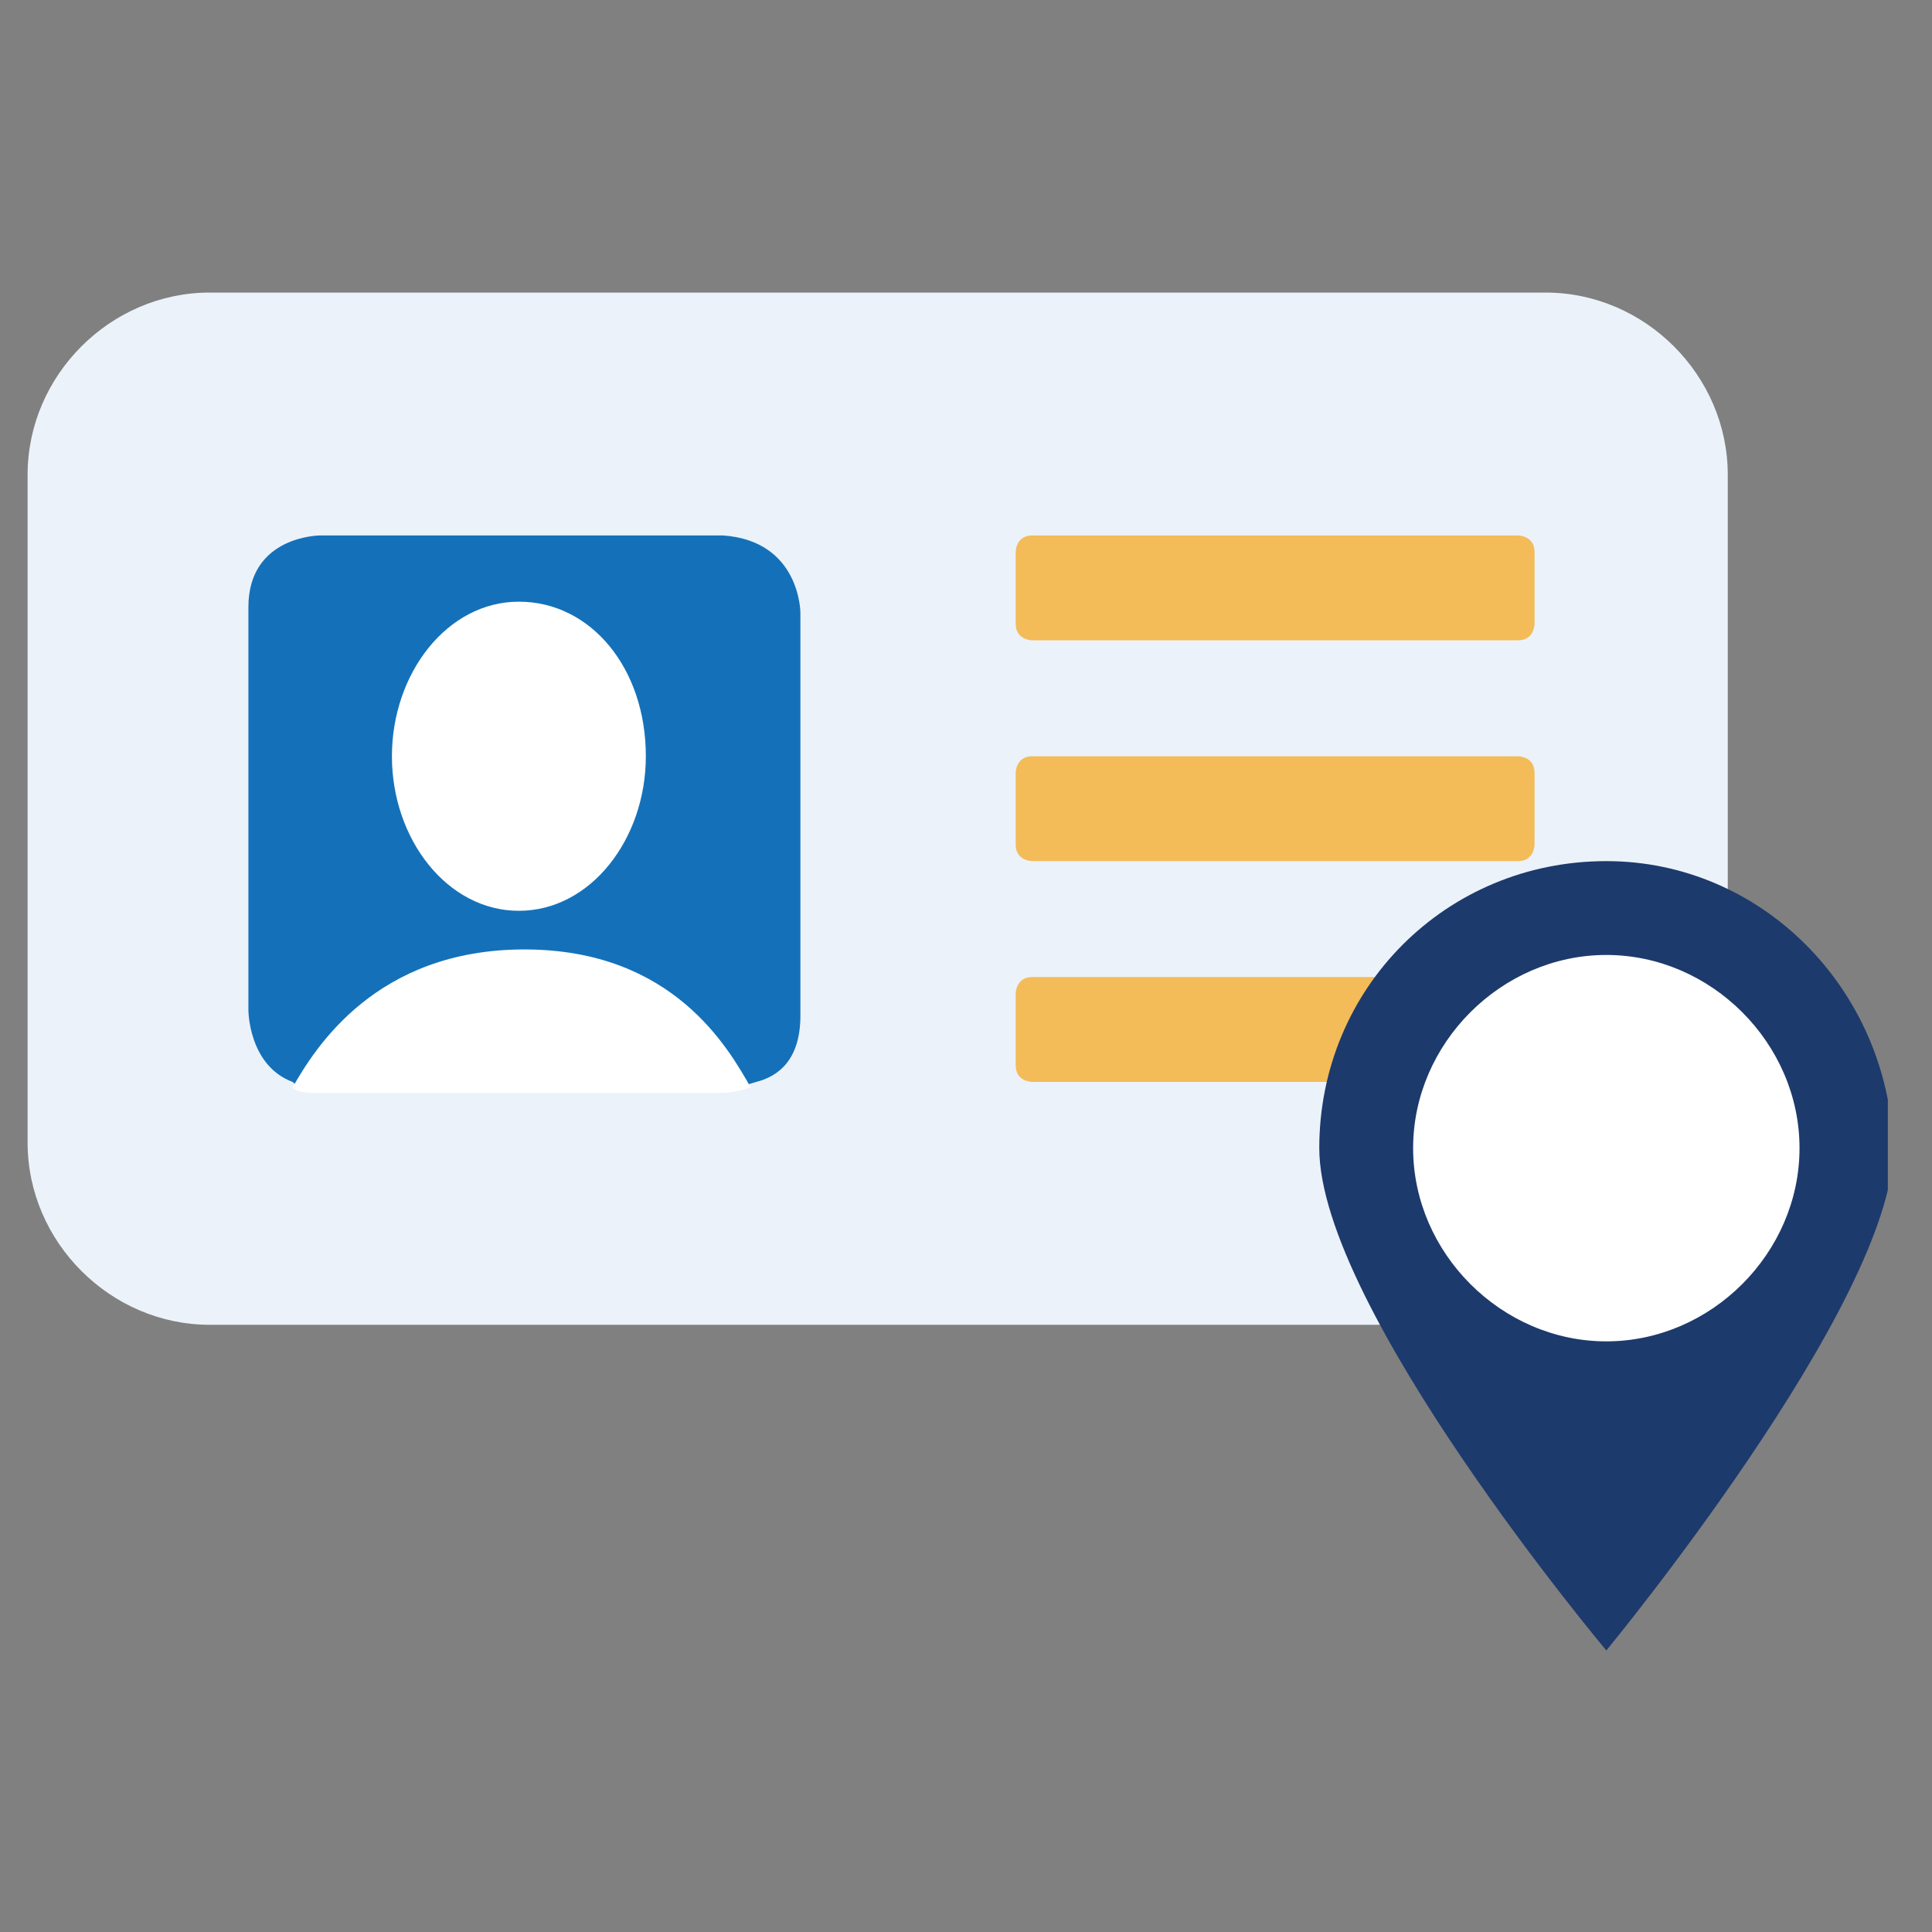 <?xml version="1.0" encoding="utf-8"?>
<!-- Generator: Adobe Illustrator 23.1.1, SVG Export Plug-In . SVG Version: 6.00 Build 0)  -->
<svg version="1.1" id="Layer_1" xmlns="http://www.w3.org/2000/svg" xmlns:xlink="http://www.w3.org/1999/xlink" x="0px" y="0px"
	 viewBox="0 0 35 35" style="enable-background:new 0 0 35 35;" xml:space="preserve">
<rect x="0" y="0" width="35" height="35" fill="#808080" stroke="none"/>
<style type="text/css">
	.st0{clip-path:url(#SVGID_2_);fill:#ECF2FA;}
	.st1{clip-path:url(#SVGID_2_);fill:#F3BC58;}
	.st2{clip-path:url(#SVGID_2_);fill:#1471B9;}
	.st3{clip-path:url(#SVGID_2_);fill:#FFFFFF;}
	.st4{clip-path:url(#SVGID_2_);fill:#1D3A6C;}
</style>
<g>
	<defs>
		<rect id="SVGID_1_" x="0.5" y="5.3" width="33.7" height="24.6"/>
	</defs>
	<clipPath id="SVGID_2_">
		<use xlink:href="#SVGID_1_"  style="overflow:visible;"/>
	</clipPath>
	<path class="st0" d="M28,24H3.8c-1.8,0-3.3-1.5-3.3-3.3V8.6c0-1.8,1.5-3.3,3.3-3.3H28c1.8,0,3.3,1.5,3.3,3.3v12.1
		C31.3,22.6,29.9,24,28,24"/>
	<path class="st1" d="M27.8,11.3c0,0,0,0.3-0.3,0.3h-8.8c0,0-0.3,0-0.3-0.3V10c0,0,0-0.3,0.3-0.3h8.8c0,0,0.3,0,0.3,0.3V11.3z"/>
	<path class="st1" d="M27.8,15.3c0,0,0,0.3-0.3,0.3h-8.8c0,0-0.3,0-0.3-0.3V14c0,0,0-0.3,0.3-0.3h8.8c0,0,0.3,0,0.3,0.3V15.3z"/>
	<path class="st1" d="M27.8,19.3c0,0,0,0.3-0.3,0.3h-8.8c0,0-0.3,0-0.3-0.3V18c0,0,0-0.3,0.3-0.3h8.8c0,0,0.3,0,0.3,0.3V19.3z"/>
	<path class="st2" d="M14.5,11.1v7.3c0,0.8-0.4,1.1-0.8,1.2c-0.3,0.1-0.5,0.1-0.5,0.1H5.8c-0.2,0-0.4,0-0.5-0.1
		c-0.8-0.3-0.8-1.3-0.8-1.3v-7.3c0-1.3,1.3-1.3,1.3-1.3h7.3C14.5,9.8,14.5,11.1,14.5,11.1"/>
	<path class="st3" d="M13.6,19.7c-0.3,0.1-0.5,0.1-0.5,0.1H5.8c-0.2,0-0.4,0-0.5-0.1c0.4-0.7,1.5-2.5,4.2-2.5
		C12.2,17.2,13.2,19,13.6,19.7"/>
	<path class="st3" d="M11.7,13.7c0,1.5-1,2.8-2.3,2.8s-2.3-1.3-2.3-2.8c0-1.5,1-2.8,2.3-2.8S11.7,12.1,11.7,13.7"/>
	<path class="st4" d="M29.1,15.6c-2.9,0-5.2,2.3-5.2,5.2c0,2.9,5.2,9.1,5.2,9.1s5.2-6.3,5.2-9.1C34.2,17.9,31.9,15.6,29.1,15.6"/>
	<path class="st3" d="M29.1,24.3c-1.9,0-3.5-1.6-3.5-3.5c0-1.9,1.6-3.5,3.5-3.5s3.5,1.6,3.5,3.5C32.6,22.7,31,24.3,29.1,24.3"/>
</g>
</svg>
